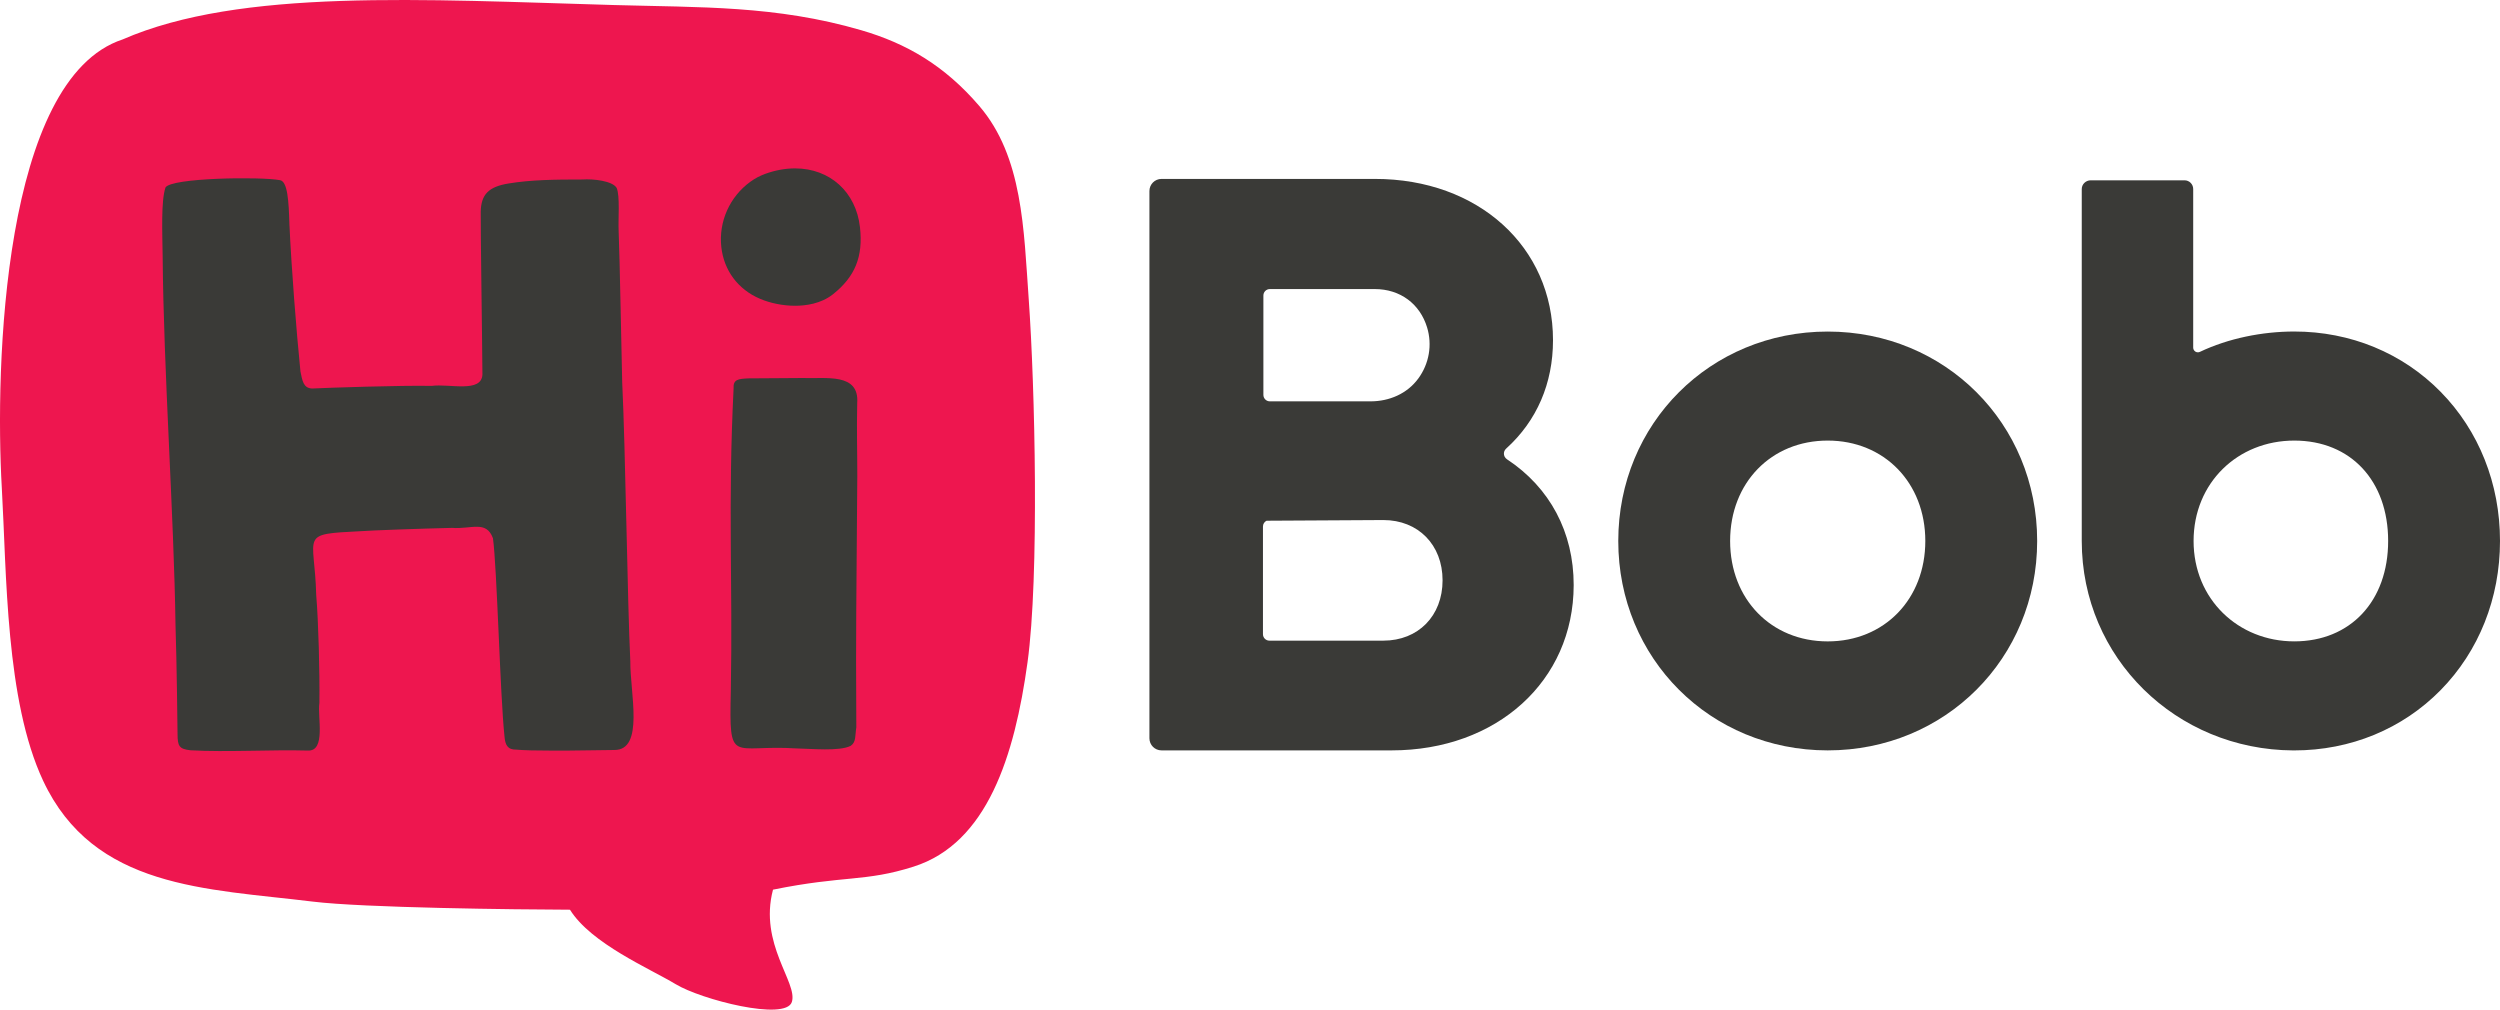 <svg width="104" height="42" viewBox="0 0 104 42" fill="none" xmlns="http://www.w3.org/2000/svg">
<path d="M65.465 24.346V24.335C65.465 22.143 64.479 20.285 62.689 19.105C62.604 19.047 62.556 18.954 62.563 18.851C62.567 18.774 62.608 18.704 62.665 18.653C63.934 17.503 64.605 15.947 64.605 14.152C64.605 10.265 61.491 7.443 57.2 7.443H48.319C48.041 7.443 47.816 7.668 47.816 7.947V30.712C47.816 30.991 48.041 31.216 48.319 31.216H57.887C62.27 31.216 65.458 28.328 65.465 24.346ZM52.557 12.293C52.557 12.145 52.677 12.025 52.825 12.025H57.187C58.257 12.025 59.071 12.648 59.367 13.62C59.588 14.345 59.454 15.13 58.999 15.749C58.536 16.379 57.794 16.696 57.015 16.696H52.825C52.677 16.696 52.557 16.576 52.557 16.427V12.293ZM52.539 26.382V21.903C52.539 21.796 52.601 21.705 52.689 21.662L57.547 21.634C58.998 21.634 60.011 22.665 60.011 24.142C60.011 25.62 58.998 26.651 57.547 26.651H52.806C52.658 26.651 52.539 26.53 52.539 26.382Z" fill="#3A3A37"/>
<path d="M76.033 13.793C71.148 13.793 67.32 17.619 67.32 22.505C67.32 27.39 71.147 31.216 76.033 31.216C80.918 31.216 84.746 27.39 84.746 22.505C84.746 17.619 80.919 13.793 76.033 13.793ZM76.033 26.682C73.68 26.682 71.973 24.925 71.973 22.505C71.973 20.084 73.68 18.328 76.033 18.328C78.385 18.328 80.093 20.084 80.093 22.505C80.093 24.925 78.386 26.682 76.033 26.682Z" fill="#3A3A37"/>
<path d="M101.533 28.706C103.124 27.086 104 24.883 104 22.504C104 20.124 103.123 17.921 101.533 16.302C99.943 14.683 97.78 13.791 95.443 13.791C94.105 13.791 92.698 14.076 91.515 14.638C91.462 14.665 91.386 14.663 91.328 14.627C91.272 14.59 91.237 14.527 91.237 14.462V7.862C91.237 7.663 91.076 7.501 90.877 7.501H86.972C86.773 7.501 86.601 7.662 86.601 7.862V22.505C86.601 27.375 90.532 31.192 95.394 31.217H95.442C97.779 31.217 99.943 30.325 101.533 28.706ZM91.253 22.505C91.253 20.084 93.09 18.328 95.442 18.328C97.795 18.328 99.347 20.006 99.347 22.505C99.347 25.003 97.778 26.681 95.442 26.681C93.107 26.681 91.253 24.924 91.253 22.505Z" fill="#3A3A37"/>
<path d="M42.796 12.463C42.587 9.544 42.552 6.521 40.736 4.406C39.288 2.719 37.708 1.805 35.824 1.256C32.274 0.221 29.134 0.312 25.516 0.209C17.6 -0.016 10 -0.495 5.103 1.64C0.119 3.279 -0.215 15.244 0.075 20.294C0.279 23.875 0.228 29.135 1.794 32.478C3.901 36.977 8.58 36.963 13.004 37.506C15.112 37.766 21.496 37.837 23.711 37.844C24.591 39.257 27.036 40.294 28.103 40.939C29.169 41.586 32.683 42.487 32.941 41.682C33.198 40.877 31.56 39.274 32.157 37.01C35.119 36.408 35.978 36.697 38.005 36.052C41.074 35.077 42.208 31.441 42.745 27.553C43.239 23.966 43.054 16.073 42.796 12.463Z" fill="#EE164F"/>
<path d="M20.506 22.383C20.676 23.594 20.804 28.927 20.986 30.626C21.013 30.989 21.116 31.193 21.481 31.185C21.771 31.212 22.297 31.226 23.043 31.226C23.927 31.229 24.815 31.204 25.552 31.2C26.817 31.212 26.208 28.823 26.221 27.511C26.099 24.979 26.021 18.737 25.883 15.884C25.864 15.285 25.782 10.644 25.735 9.592C25.712 9.143 25.798 8.132 25.651 7.814C25.474 7.524 24.684 7.435 24.231 7.467C23.062 7.467 22.095 7.479 21.161 7.632C20.329 7.766 20.014 8.085 19.998 8.807C19.992 9.023 20.009 10.438 20.027 11.935C20.042 13.321 20.066 14.793 20.069 15.575C20.038 16.36 18.706 15.954 17.955 16.053C16.725 16.026 13.608 16.13 12.991 16.162C12.613 16.152 12.577 15.827 12.499 15.456C12.326 13.752 12.122 11.126 12.04 9.337C12.012 8.358 11.963 7.546 11.648 7.495C10.839 7.343 7.098 7.393 6.883 7.803C6.695 8.362 6.754 9.681 6.766 10.632C6.806 15.48 7.235 21.361 7.302 26.038C7.351 27.46 7.386 30.389 7.386 30.543C7.39 31.03 7.444 31.159 7.927 31.212C9.435 31.297 11.283 31.18 12.796 31.223C13.574 31.272 13.199 29.821 13.287 29.242C13.303 27.948 13.248 25.861 13.154 24.746C13.092 22.2 12.408 22.228 14.991 22.098C15.44 22.063 17.557 21.989 18.803 21.96C19.603 22.022 20.224 21.633 20.504 22.383H20.506Z" fill="#3A3A37"/>
<path fill-rule="evenodd" clip-rule="evenodd" d="M35.775 9.456C35.613 7.99 34.527 7.005 33.074 7.005C32.669 7.005 32.253 7.081 31.84 7.23C31.614 7.313 31.407 7.42 31.225 7.554C31.222 7.555 31.22 7.558 31.217 7.559C30.356 8.182 29.892 9.22 30.006 10.271C30.113 11.251 30.698 12.037 31.614 12.429C31.617 12.429 31.622 12.432 31.622 12.432C32.052 12.615 32.581 12.72 33.074 12.72C33.516 12.72 34.149 12.638 34.646 12.246C35.573 11.511 35.911 10.676 35.775 9.456Z" fill="#3A3A37"/>
<path d="M35.664 19.861C35.664 18.738 35.635 17.939 35.66 16.772C35.757 15.491 34.348 15.764 33.371 15.725C32.617 15.725 31.871 15.741 31.151 15.74C30.702 15.759 30.493 15.78 30.517 16.169C30.276 21.038 30.486 24.15 30.402 28.752C30.331 31.875 30.421 30.96 33.14 31.135C33.748 31.145 34.918 31.265 35.388 31.027C35.625 30.866 35.565 30.607 35.623 30.258C35.597 25.744 35.629 25.384 35.663 19.859V19.86L35.664 19.861Z" fill="#3A3A37"/>
</svg>
